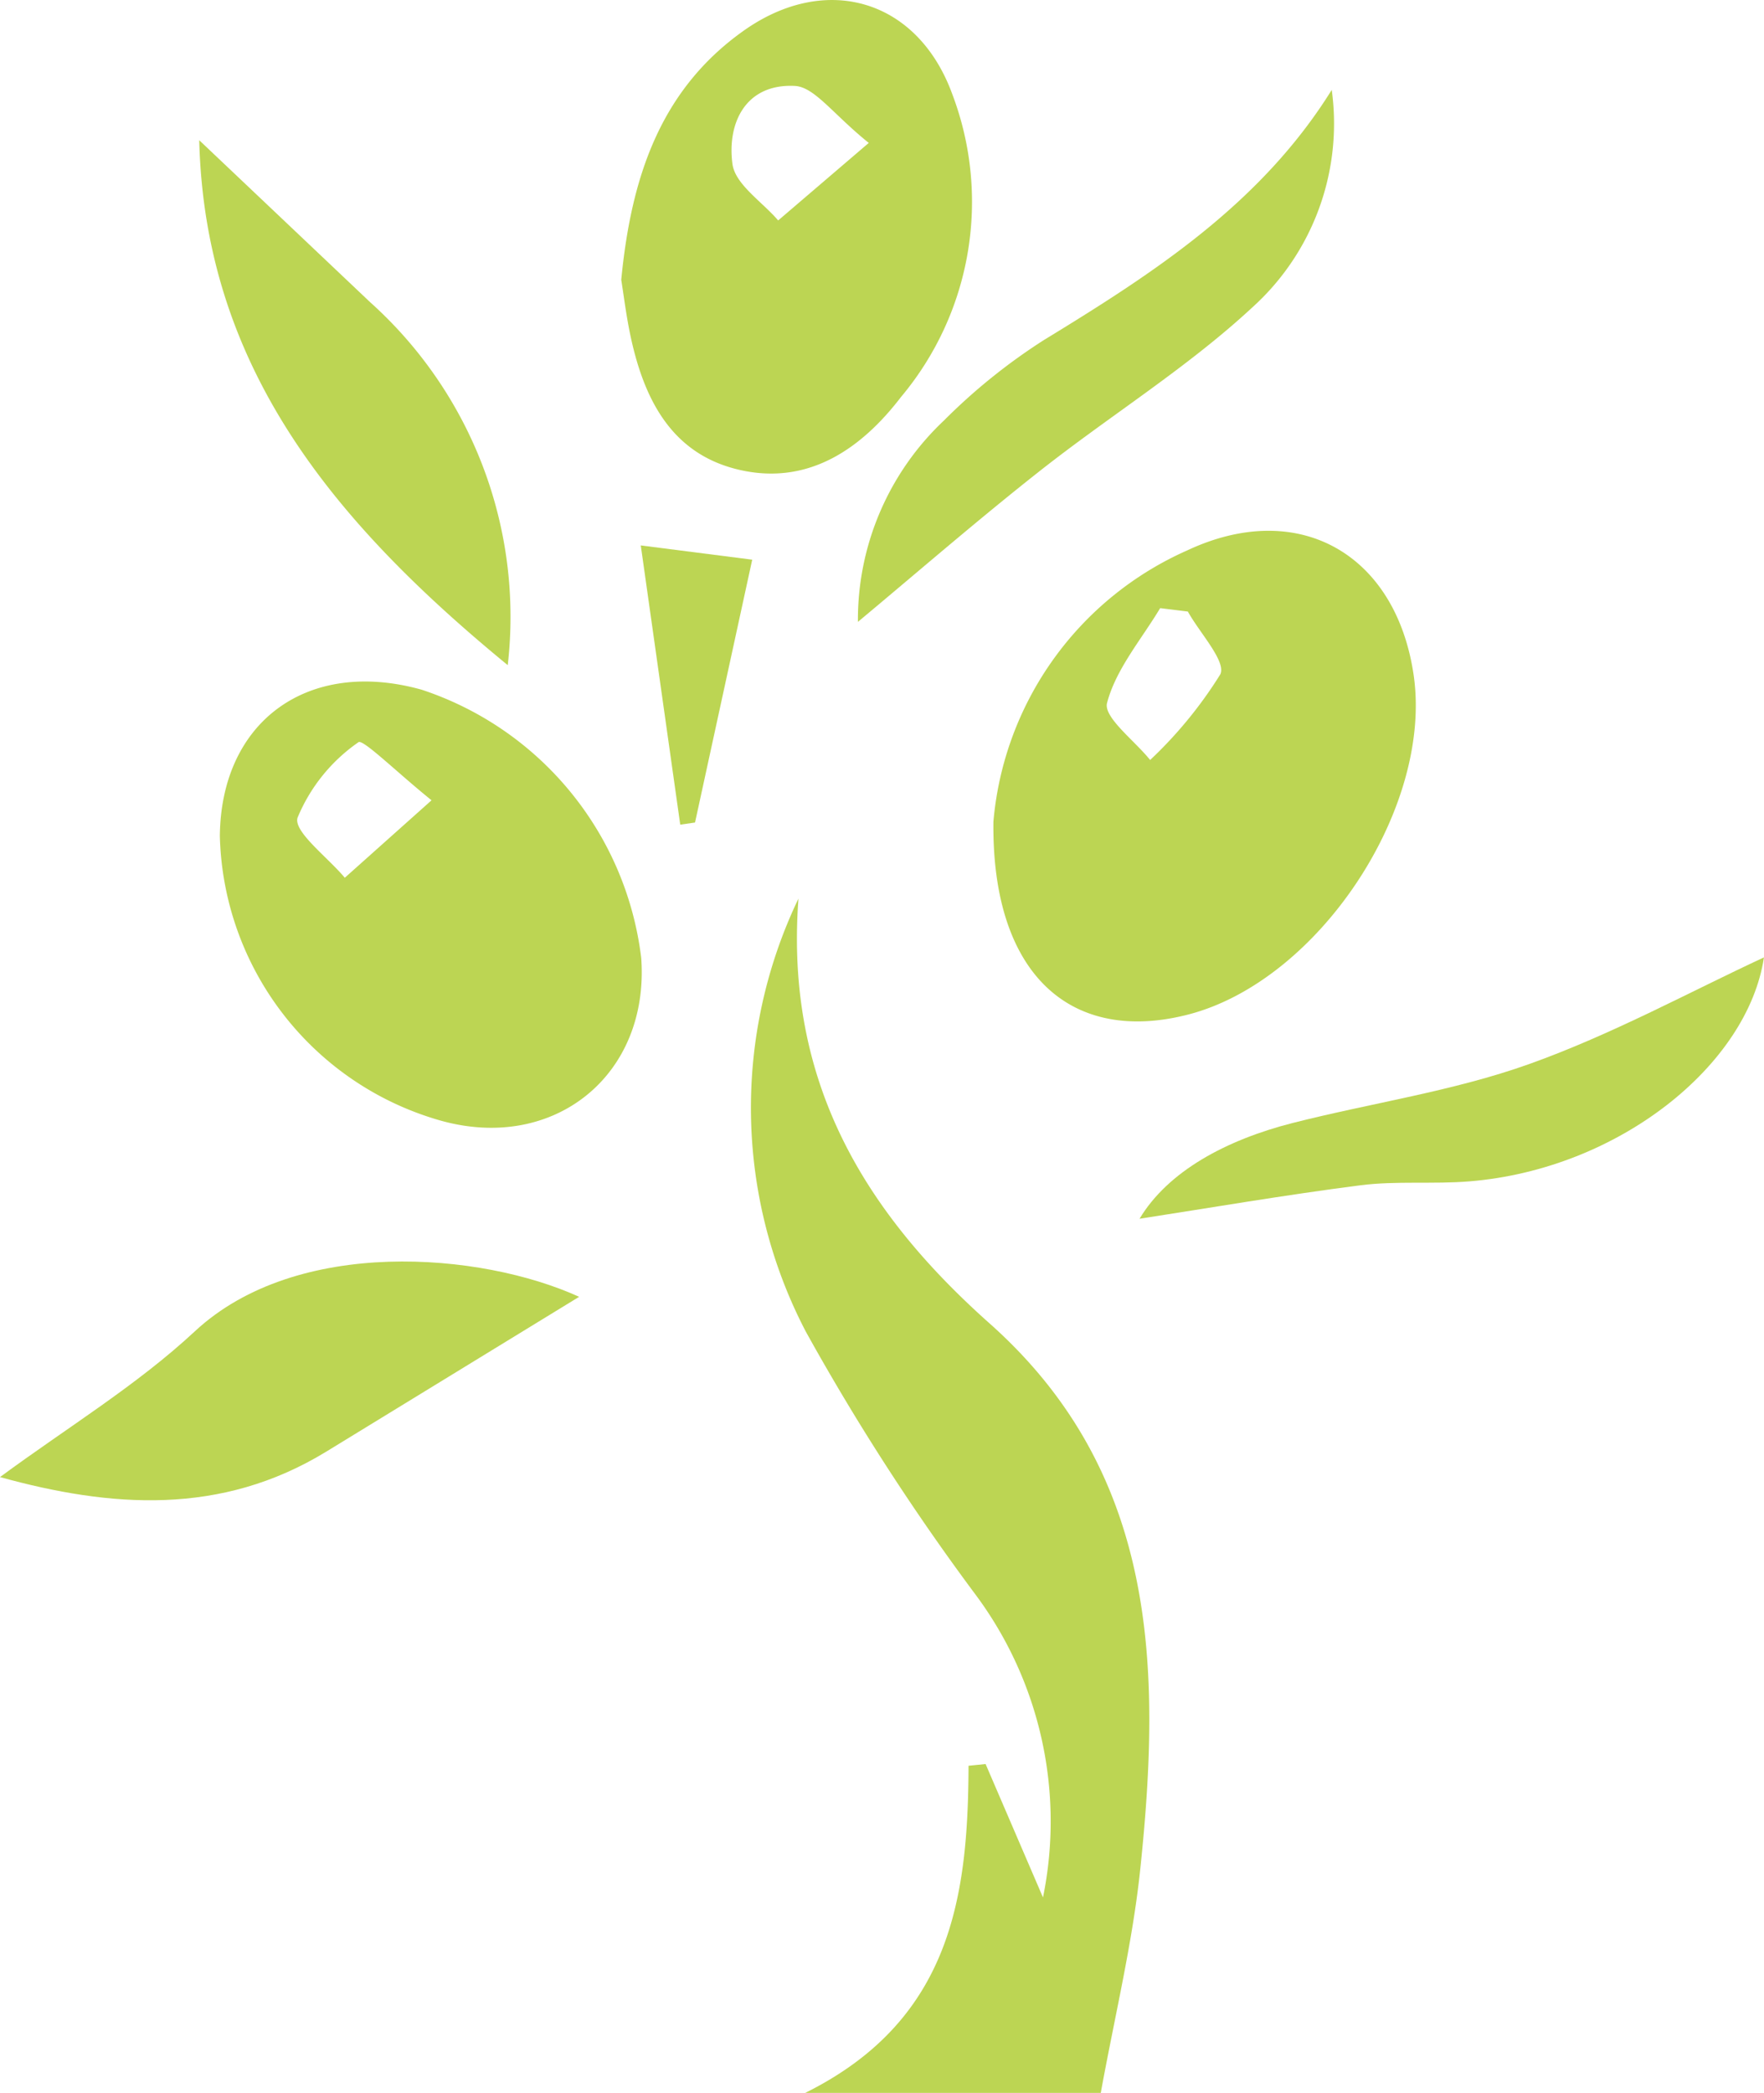 <svg xmlns="http://www.w3.org/2000/svg" width="75.978" height="90.112" viewBox="0 0 75.978 90.112">
  <g id="Raggruppa_25" data-name="Raggruppa 25" transform="translate(1290.474 -1659.909)">
    <path id="Tracciato_181" data-name="Tracciato 181" d="M868.851,415.569l2.472,5.744a16.347,16.347,0,0,0-2.877-13,100.43,100.43,0,0,1-7.341-11.366,20.827,20.827,0,0,1-.314-18.638c-.6,7.983,2.947,13.588,8.234,18.292,7.259,6.459,7.395,14.855,6.487,23.5-.335,3.187-1.1,6.328-1.7,9.626H861.084c6.286-3.122,7.013-8.442,7.032-14.084Z" transform="translate(-2116.874 1320.287)" fill="#bcd553"/>
    <path id="Tracciato_184" data-name="Tracciato 184" d="M877.553,362.3a14.1,14.1,0,0,1,8.338-11.67c4.807-2.26,9,.15,9.762,5.363.831,5.725-4.084,13.142-9.681,14.607C880.944,371.913,877.472,368.943,877.553,362.3Zm8.373-9.042-1.191-.147c-.808,1.349-1.906,2.623-2.288,4.084-.161.615,1.192,1.624,1.856,2.454a18.441,18.441,0,0,0,3.022-3.687C887.589,355.407,886.435,354.176,885.926,353.255Z" transform="translate(-2125.239 1332.98)" fill="#bcd553"/>
    <path id="Tracciato_185" data-name="Tracciato 185" d="M817.538,368.124c.049-4.946,3.8-7.668,8.692-6.3a13.918,13.918,0,0,1,9.458,11.555c.362,5.043-3.755,8.371-8.652,6.993A13.076,13.076,0,0,1,817.538,368.124Zm9.118-1.539c-1.532-1.237-2.959-2.649-3.148-2.5a7.389,7.389,0,0,0-2.624,3.252c-.18.6,1.305,1.706,2.036,2.583Z" transform="translate(-2098.543 1327.779)" fill="#bcd553"/>
    <path id="Tracciato_187" data-name="Tracciato 187" d="M848.681,320.668c.423-4.372,1.658-8.166,5.277-10.728,3.542-2.507,7.488-1.352,8.98,2.731a13.073,13.073,0,0,1-2.207,13.041c-1.7,2.22-3.976,3.813-6.937,3.143-2.991-.677-4.169-3.119-4.74-5.894C848.888,322.15,848.786,321.326,848.681,320.668Zm10.661-5.894c-1.544-1.241-2.334-2.409-3.182-2.453-2.105-.108-2.926,1.573-2.69,3.356.116.883,1.28,1.628,1.97,2.435Z" transform="translate(-2112.397 1351.288)" fill="#bcd553"/>
    <path id="Tracciato_193" data-name="Tracciato 193" d="M800.483,415.731c2.888-2.129,5.883-3.942,8.393-6.276,4.391-4.082,12.328-3.41,16.551-1.485-3.606,2.206-7.249,4.434-10.891,6.665C810,417.41,805.247,417.047,800.483,415.731Z" transform="translate(-2090.957 1307.771)" fill="#bcd553"/>
    <path id="Tracciato_195" data-name="Tracciato 195" d="M829.227,342.092c-7.5-6.156-13.046-12.825-13.288-22.6l7.36,6.972A18.192,18.192,0,0,1,829.227,342.092Z" transform="translate(-2097.832 1346.454)" fill="#bcd553"/>
    <path id="Tracciato_196" data-name="Tracciato 196" d="M867.042,338.494a11.779,11.779,0,0,1,3.7-8.664,25.376,25.376,0,0,1,4.3-3.463c4.732-2.889,9.352-5.865,12.408-10.776a10.658,10.658,0,0,1-3.421,9.365c-2.813,2.609-6.135,4.661-9.162,7.049C872.179,334.124,869.593,336.369,867.042,338.494Z" transform="translate(-2120.564 1348.188)" fill="#bcd553"/>
    <path id="Tracciato_198" data-name="Tracciato 198" d="M888.889,394.119c1.227-2.041,3.716-3.39,6.6-4.124,3.389-.861,6.9-1.365,10.174-2.533,3.595-1.282,6.984-3.143,10.121-4.595-.693,4.618-6.23,9.114-12.681,9.642-1.561.128-3.152-.028-4.7.169C895.116,393.1,891.847,393.663,888.889,394.119Z" transform="translate(-2130.282 1318.261)" fill="#bcd553"/>
    <path id="Tracciato_204" data-name="Tracciato 204" d="M851.9,362.939c-.557-3.947-1.114-7.895-1.7-12.022l4.8.614q-1.232,5.66-2.463,11.316Z" transform="translate(-2113.075 1332.474)" fill="#bcd553"/>
  </g>
</svg>
